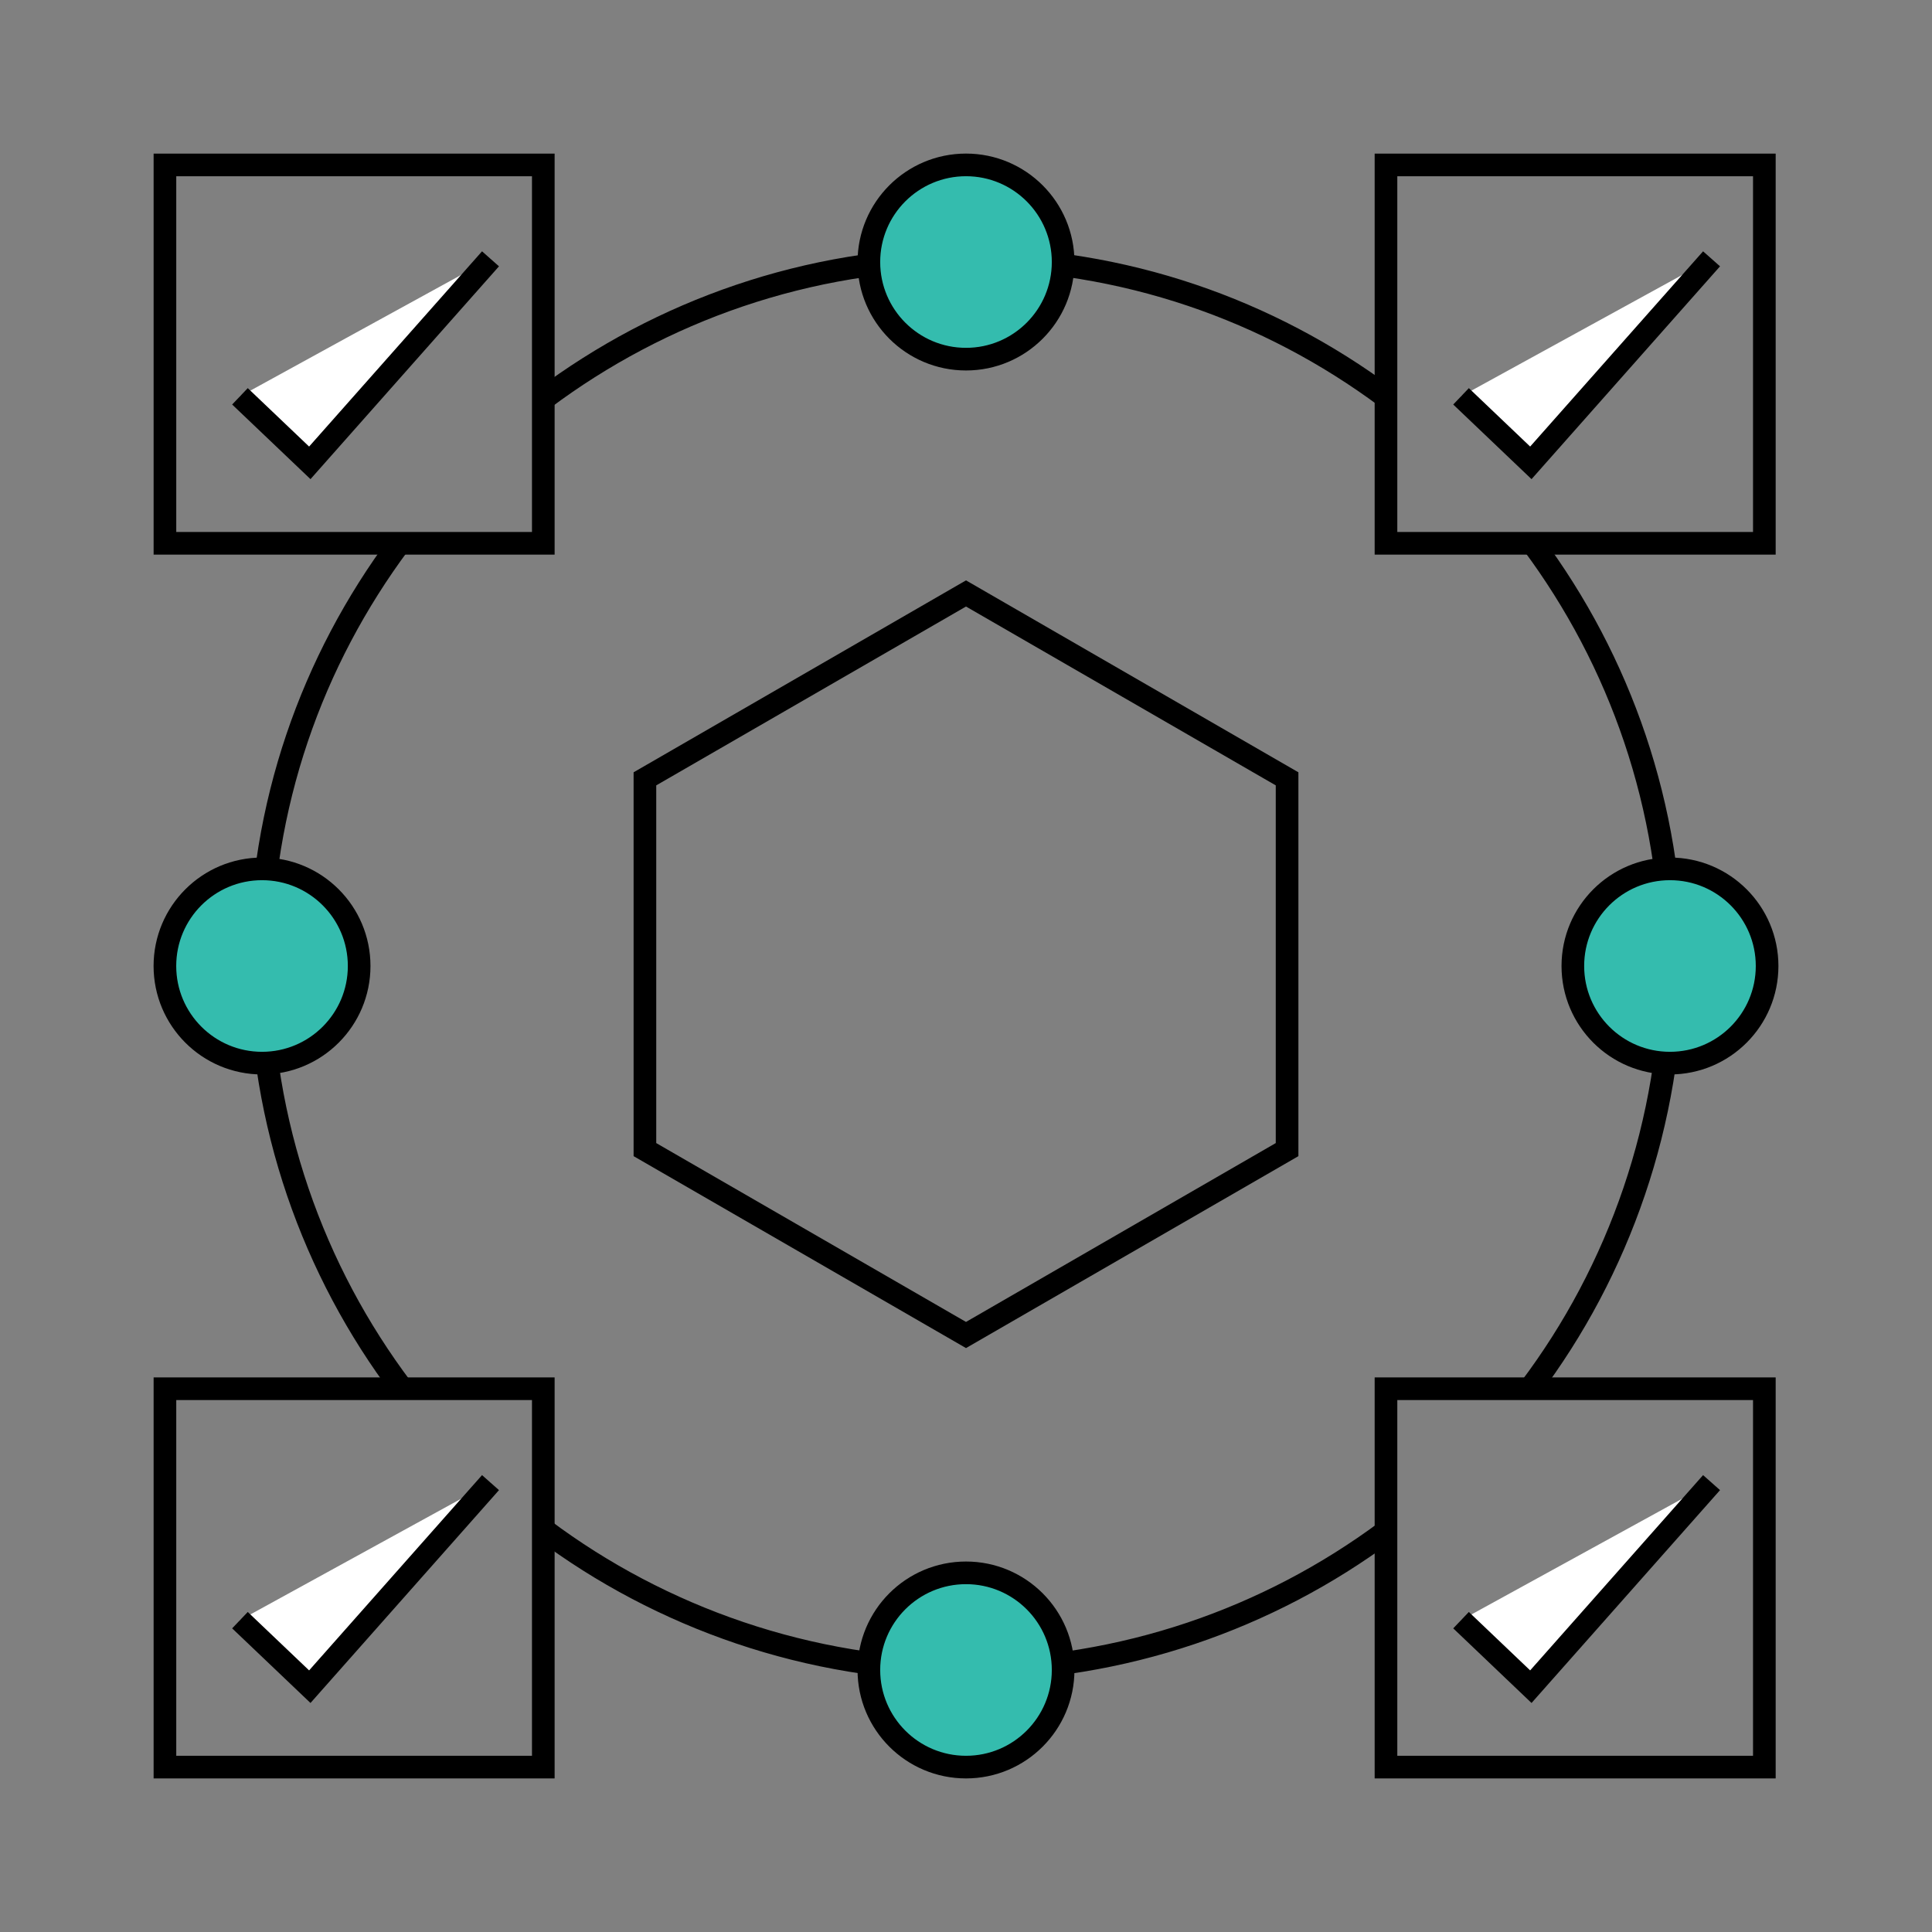 <?xml version="1.0" encoding="UTF-8"?><svg id="a" xmlns="http://www.w3.org/2000/svg" viewBox="0 0 512 512"><rect x="0" y="0" width="512" height="512" fill="#808080" stroke="none"/><path d="M106.58,368.03c-23.61-31.31-37.61-70.27-37.61-112.5s13.72-80.41,36.9-111.56" style="fill:none; stroke:#000; stroke-miterlimit:10; stroke-width:6px;"/><path d="M367.3,405.85c-31.1,23.06-69.61,36.71-111.3,36.71s-80.8-13.86-112.03-37.25" style="fill:none; stroke:#000; stroke-miterlimit:10; stroke-width:6px;"/><path d="M406.13,143.97c23.18,31.15,36.9,69.75,36.9,111.56s-14,81.2-37.61,112.51" style="fill:none; stroke:#000; stroke-miterlimit:10; stroke-width:6px;"/><path d="M143.97,105.75c31.23-23.39,70.01-37.25,112.03-37.25s80.2,13.64,111.3,36.71" style="fill:none; stroke:#000; stroke-miterlimit:10; stroke-width:6px;"/><circle cx="256" cy="442.56" r="25.74" style="fill:#34bcae; stroke:#000; stroke-miterlimit:10; stroke-width:6px;"/><circle cx="256" cy="69.44" r="25.74" style="fill:#34bcae; stroke:#000; stroke-miterlimit:10; stroke-width:6px;"/><circle cx="69.44" cy="256" r="25.74" style="fill:#34bcae; stroke:#000; stroke-miterlimit:10; stroke-width:6px;"/><circle cx="442.56" cy="256" r="25.74" style="fill:#34bcae; stroke:#000; stroke-miterlimit:10; stroke-width:6px;"/><rect x="367.3" y="43.71" width="100.27" height="100.27" style="fill:none; stroke:#000; stroke-miterlimit:10; stroke-width:6px;"/><polyline points="387.19 105.03 405.69 122.66 453.58 68.59" style="fill:#fff; stroke:#000; stroke-miterlimit:10; stroke-width:6px;"/><rect x="43.71" y="43.71" width="100.27" height="100.27" style="fill:none; stroke:#000; stroke-miterlimit:10; stroke-width:6px;"/><polyline points="63.59 105.03 82.1 122.66 129.99 68.59" style="fill:#fff; stroke:#000; stroke-miterlimit:10; stroke-width:6px;"/><rect x="43.71" y="368.03" width="100.27" height="100.27" style="fill:none; stroke:#000; stroke-miterlimit:10; stroke-width:6px;"/><polyline points="63.59 429.36 82.1 446.99 129.99 392.91" style="fill:#fff; stroke:#000; stroke-miterlimit:10; stroke-width:6px;"/><rect x="367.3" y="368.03" width="100.27" height="100.27" style="fill:none; stroke:#000; stroke-miterlimit:10; stroke-width:6px;"/><polyline points="387.19 429.36 405.69 446.99 453.58 392.91" style="fill:#fff; stroke:#000; stroke-miterlimit:10; stroke-width:6px;"/><polygon points="341.09 304.66 341.09 206.4 256 157.27 170.91 206.4 170.91 304.66 256 353.79 341.09 304.66" style="fill:none; stroke:#000; stroke-miterlimit:10; stroke-width:6px;"/></svg>